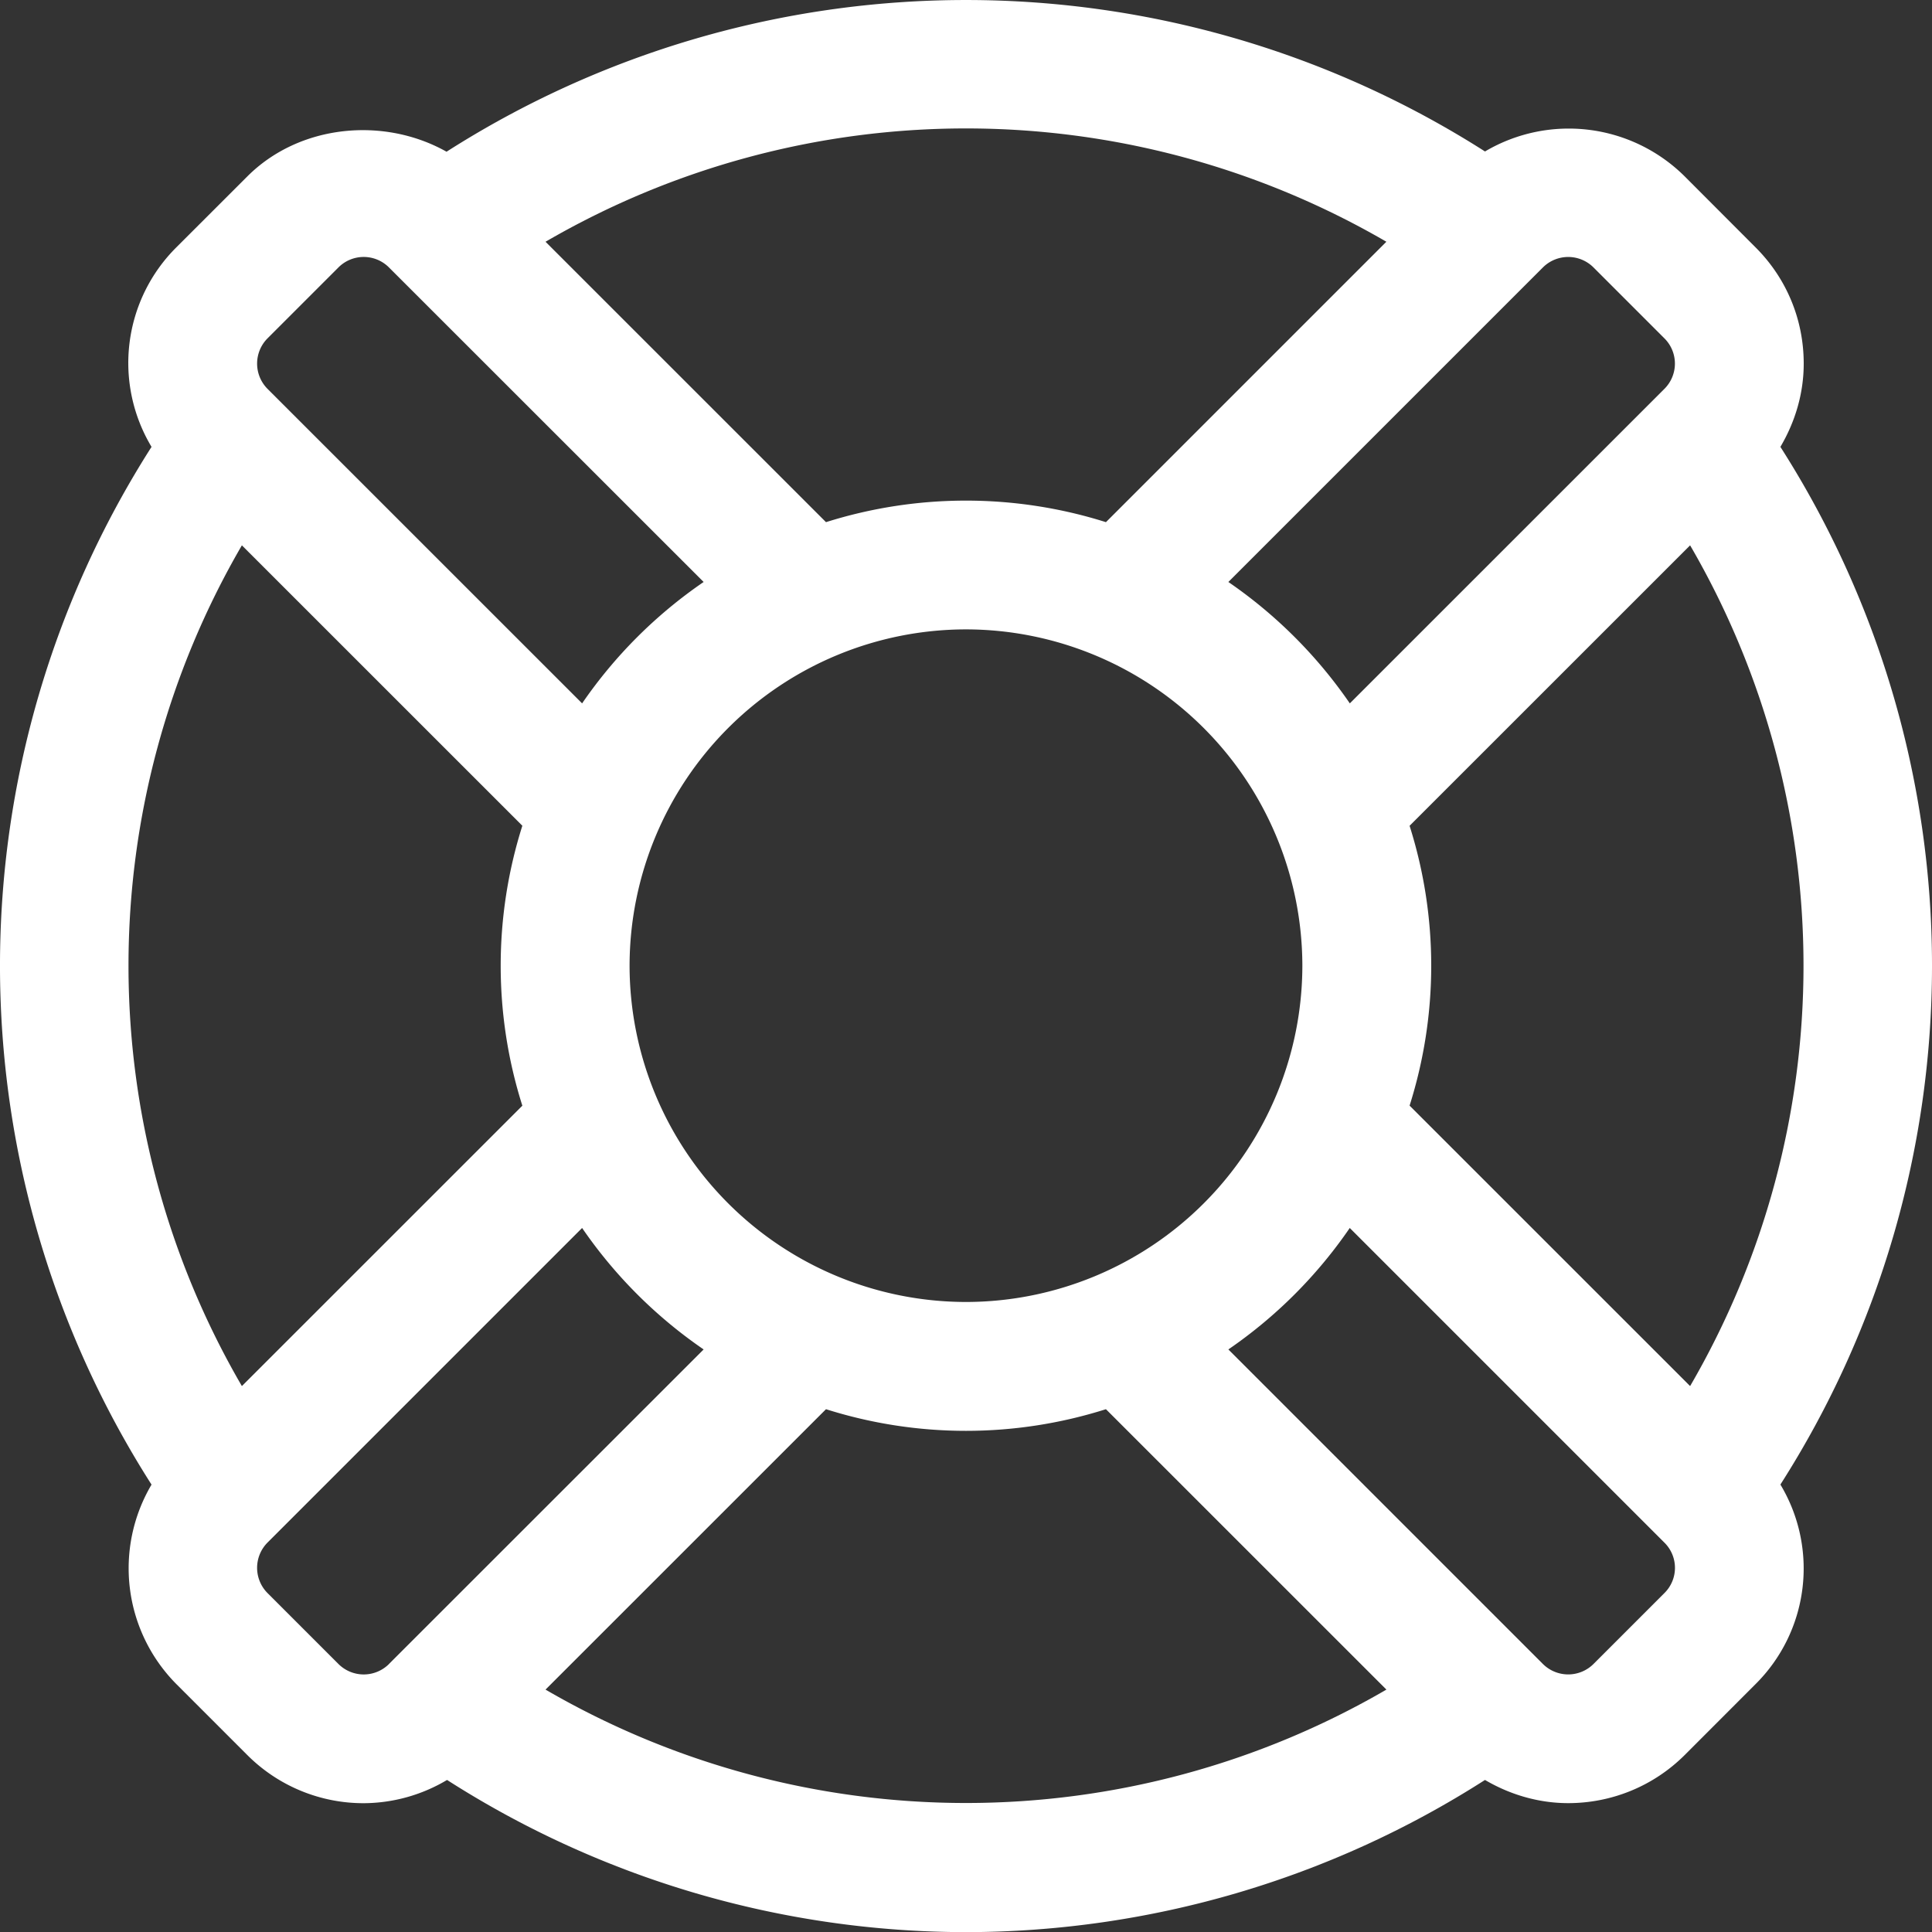 <svg width="30" height="30" xmlns="http://www.w3.org/2000/svg"><rect width="100%" height="100%" fill="#333333" stroke="none"/><path d="M26.244 21.523l-4.356-4.355a7.192 7.192 0 0 0 0-4.345l4.356-4.355a12.98 12.98 0 0 1 0 13.055zm-.4 3.215l-1.1 1.1a.557.557 0 0 1-.786 0l-4.884-4.884a7.27 7.27 0 0 0 1.885-1.886l4.885 4.885a.55.55 0 0 1 0 .785zM8.471 26.236l4.355-4.354a7.197 7.197 0 0 0 4.347 0l4.355 4.354a12.983 12.983 0 0 1-13.057 0zm-2.43-.398a.556.556 0 0 1-.786 0l-1.1-1.1a.556.556 0 0 1 0-.786l4.884-4.884a7.275 7.275 0 0 0 1.887 1.886L6.04 25.838zm-2.285-4.315a12.98 12.98 0 0 1 0-13.055l4.355 4.354a7.192 7.192 0 0 0 0 4.347l-4.355 4.354zm.399-16.27l1.1-1.1a.554.554 0 0 1 .785 0l4.886 4.884a7.27 7.27 0 0 0-1.887 1.885L4.155 6.039a.556.556 0 0 1 0-.786zm17.373-1.5l-4.355 4.355a7.229 7.229 0 0 0-4.347 0L8.471 3.754a12.99 12.99 0 0 1 13.057 0zm-1.305 11.242A5.228 5.228 0 0 1 15 20.217a5.228 5.228 0 0 1-5.224-5.222A5.228 5.228 0 0 1 15 9.773a5.23 5.23 0 0 1 5.223 5.222zm3.735-10.842a.556.556 0 0 1 .786 0l1.1 1.1a.553.553 0 0 1 0 .786l-4.884 4.883a7.302 7.302 0 0 0-1.886-1.885l4.884-4.884zm3.688 2.786c.23-.39.362-.83.362-1.293 0-.683-.266-1.325-.75-1.807l-1.098-1.1a2.555 2.555 0 0 0-3.101-.387 14.985 14.985 0 0 0-16.125.004c-.973-.548-2.284-.426-3.093.383l-1.101 1.1a2.533 2.533 0 0 0-.387 3.1 14.97 14.97 0 0 0 0 16.114 2.553 2.553 0 0 0 .387 3.099l1.1 1.1A2.549 2.549 0 0 0 5.649 28a2.55 2.55 0 0 0 1.293-.361A14.961 14.961 0 0 0 15 30.002a14.97 14.97 0 0 0 8.059-2.363c.398.234.844.36 1.292.36.655 0 1.31-.25 1.809-.747l1.099-1.1a2.531 2.531 0 0 0 .387-3.1 14.963 14.963 0 0 0 0-16.113z" fill="#FFF" fill-rule="evenodd"></path></svg>